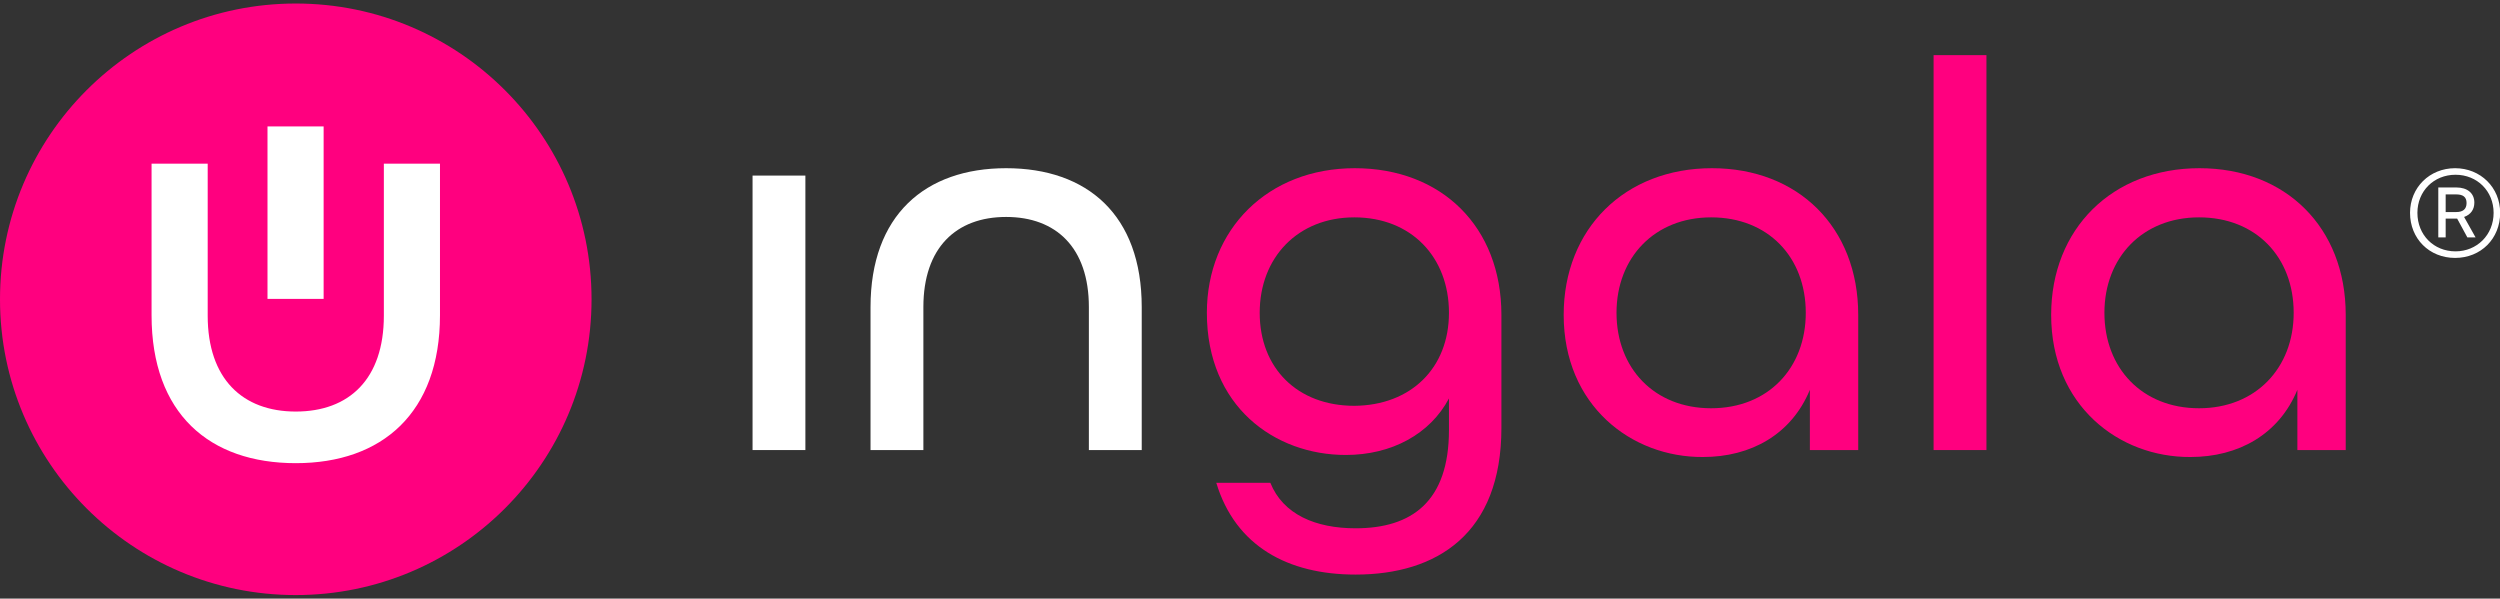 <svg width="142" height="34" viewBox="0 0 142 34" fill="none" xmlns="http://www.w3.org/2000/svg">
<rect x="0" y="0" width="142" height="34" fill="#333333" stroke="none"/>
<path d="M42.745 9.973H45.746V25.563H42.745V9.973Z" fill="white"/>
<path d="M49.446 17.442C49.446 12.23 52.541 9.554 57.148 9.554C61.755 9.554 64.85 12.207 64.85 17.442V25.563H61.848V17.442C61.848 14.068 59.987 12.323 57.148 12.323C54.309 12.323 52.448 14.068 52.448 17.442V25.563H49.446V17.442Z" fill="white"/>
<path d="M69.085 27.424H72.156C72.878 29.216 74.716 30.007 76.996 30.007C80.184 30.007 82.301 28.495 82.301 24.423V22.631C81.231 24.655 79.044 25.842 76.438 25.842C72.389 25.842 68.55 23.073 68.55 17.768C68.55 13.021 72.017 9.554 76.95 9.554C81.883 9.554 85.28 12.881 85.28 17.884V24.306C85.28 30.31 81.627 32.636 76.996 32.636C73.157 32.636 70.178 31.031 69.085 27.424ZM82.301 17.768C82.301 14.603 80.161 12.346 76.926 12.346C73.715 12.346 71.551 14.627 71.551 17.768C71.551 20.909 73.692 23.05 76.926 23.05C80.137 23.026 82.301 20.909 82.301 17.768Z" fill="#FF007F"/>
<path d="M88.817 17.884C88.817 12.998 92.284 9.554 97.24 9.554C102.126 9.554 105.547 12.905 105.547 17.884V25.563H102.801V22.142C101.754 24.679 99.45 25.958 96.728 25.958C92.656 25.982 88.817 23.026 88.817 17.884ZM102.568 17.768C102.568 14.603 100.428 12.346 97.193 12.346C93.982 12.346 91.818 14.627 91.818 17.768C91.818 20.909 93.959 23.189 97.193 23.189C100.428 23.189 102.568 20.909 102.568 17.768Z" fill="#FF007F"/>
<path d="M109.828 3.132H112.83V25.563H109.828V3.132Z" fill="#FF007F"/>
<path d="M116.506 17.884C116.506 12.998 119.973 9.554 124.93 9.554C129.816 9.554 133.237 12.905 133.237 17.884V25.563H130.491V22.142C129.444 24.679 127.14 25.958 124.418 25.958C120.346 25.982 116.506 23.026 116.506 17.884ZM130.281 17.768C130.281 14.603 128.141 12.346 124.906 12.346C121.695 12.346 119.531 14.627 119.531 17.768C119.531 20.909 121.672 23.189 124.906 23.189C128.117 23.189 130.281 20.909 130.281 17.768Z" fill="#FF007F"/>
<path d="M16.8 33.8C26.078 33.8 33.6 26.278 33.6 17C33.6 7.722 26.078 0.2 16.8 0.2C7.522 0.2 0 7.722 0 17C0 26.278 7.522 33.8 16.8 33.8Z" fill="#FF007F"/>
<path d="M18.382 7.181H15.194V16.977H18.382V7.181Z" fill="white"/>
<path d="M24.991 17.907C24.991 23.445 21.71 26.308 16.8 26.308C11.89 26.308 8.609 23.492 8.609 17.907V9.298H11.797V17.931C11.797 21.514 13.775 23.376 16.8 23.376C19.825 23.376 21.803 21.537 21.803 17.931V9.298H24.991V17.907Z" fill="white"/>
<path d="M136.89 12.09C136.89 10.648 138.007 9.554 139.449 9.554C140.892 9.554 142.009 10.648 142.009 12.09C142.009 13.556 140.915 14.65 139.449 14.65C137.983 14.65 136.89 13.556 136.89 12.09ZM141.637 12.09C141.637 10.857 140.706 9.926 139.473 9.926C138.239 9.926 137.309 10.857 137.309 12.09C137.309 13.347 138.239 14.277 139.473 14.277C140.683 14.277 141.637 13.347 141.637 12.09ZM138.495 13.486V10.648H139.519C140.147 10.648 140.543 10.973 140.543 11.508C140.543 11.881 140.357 12.183 139.961 12.323L140.613 13.486H140.147L139.566 12.416H138.914V13.486H138.495ZM139.519 11.043H138.914V12.044H139.519C139.891 12.044 140.101 11.881 140.101 11.532C140.101 11.183 139.891 11.043 139.519 11.043Z" fill="white"/>
</svg>
